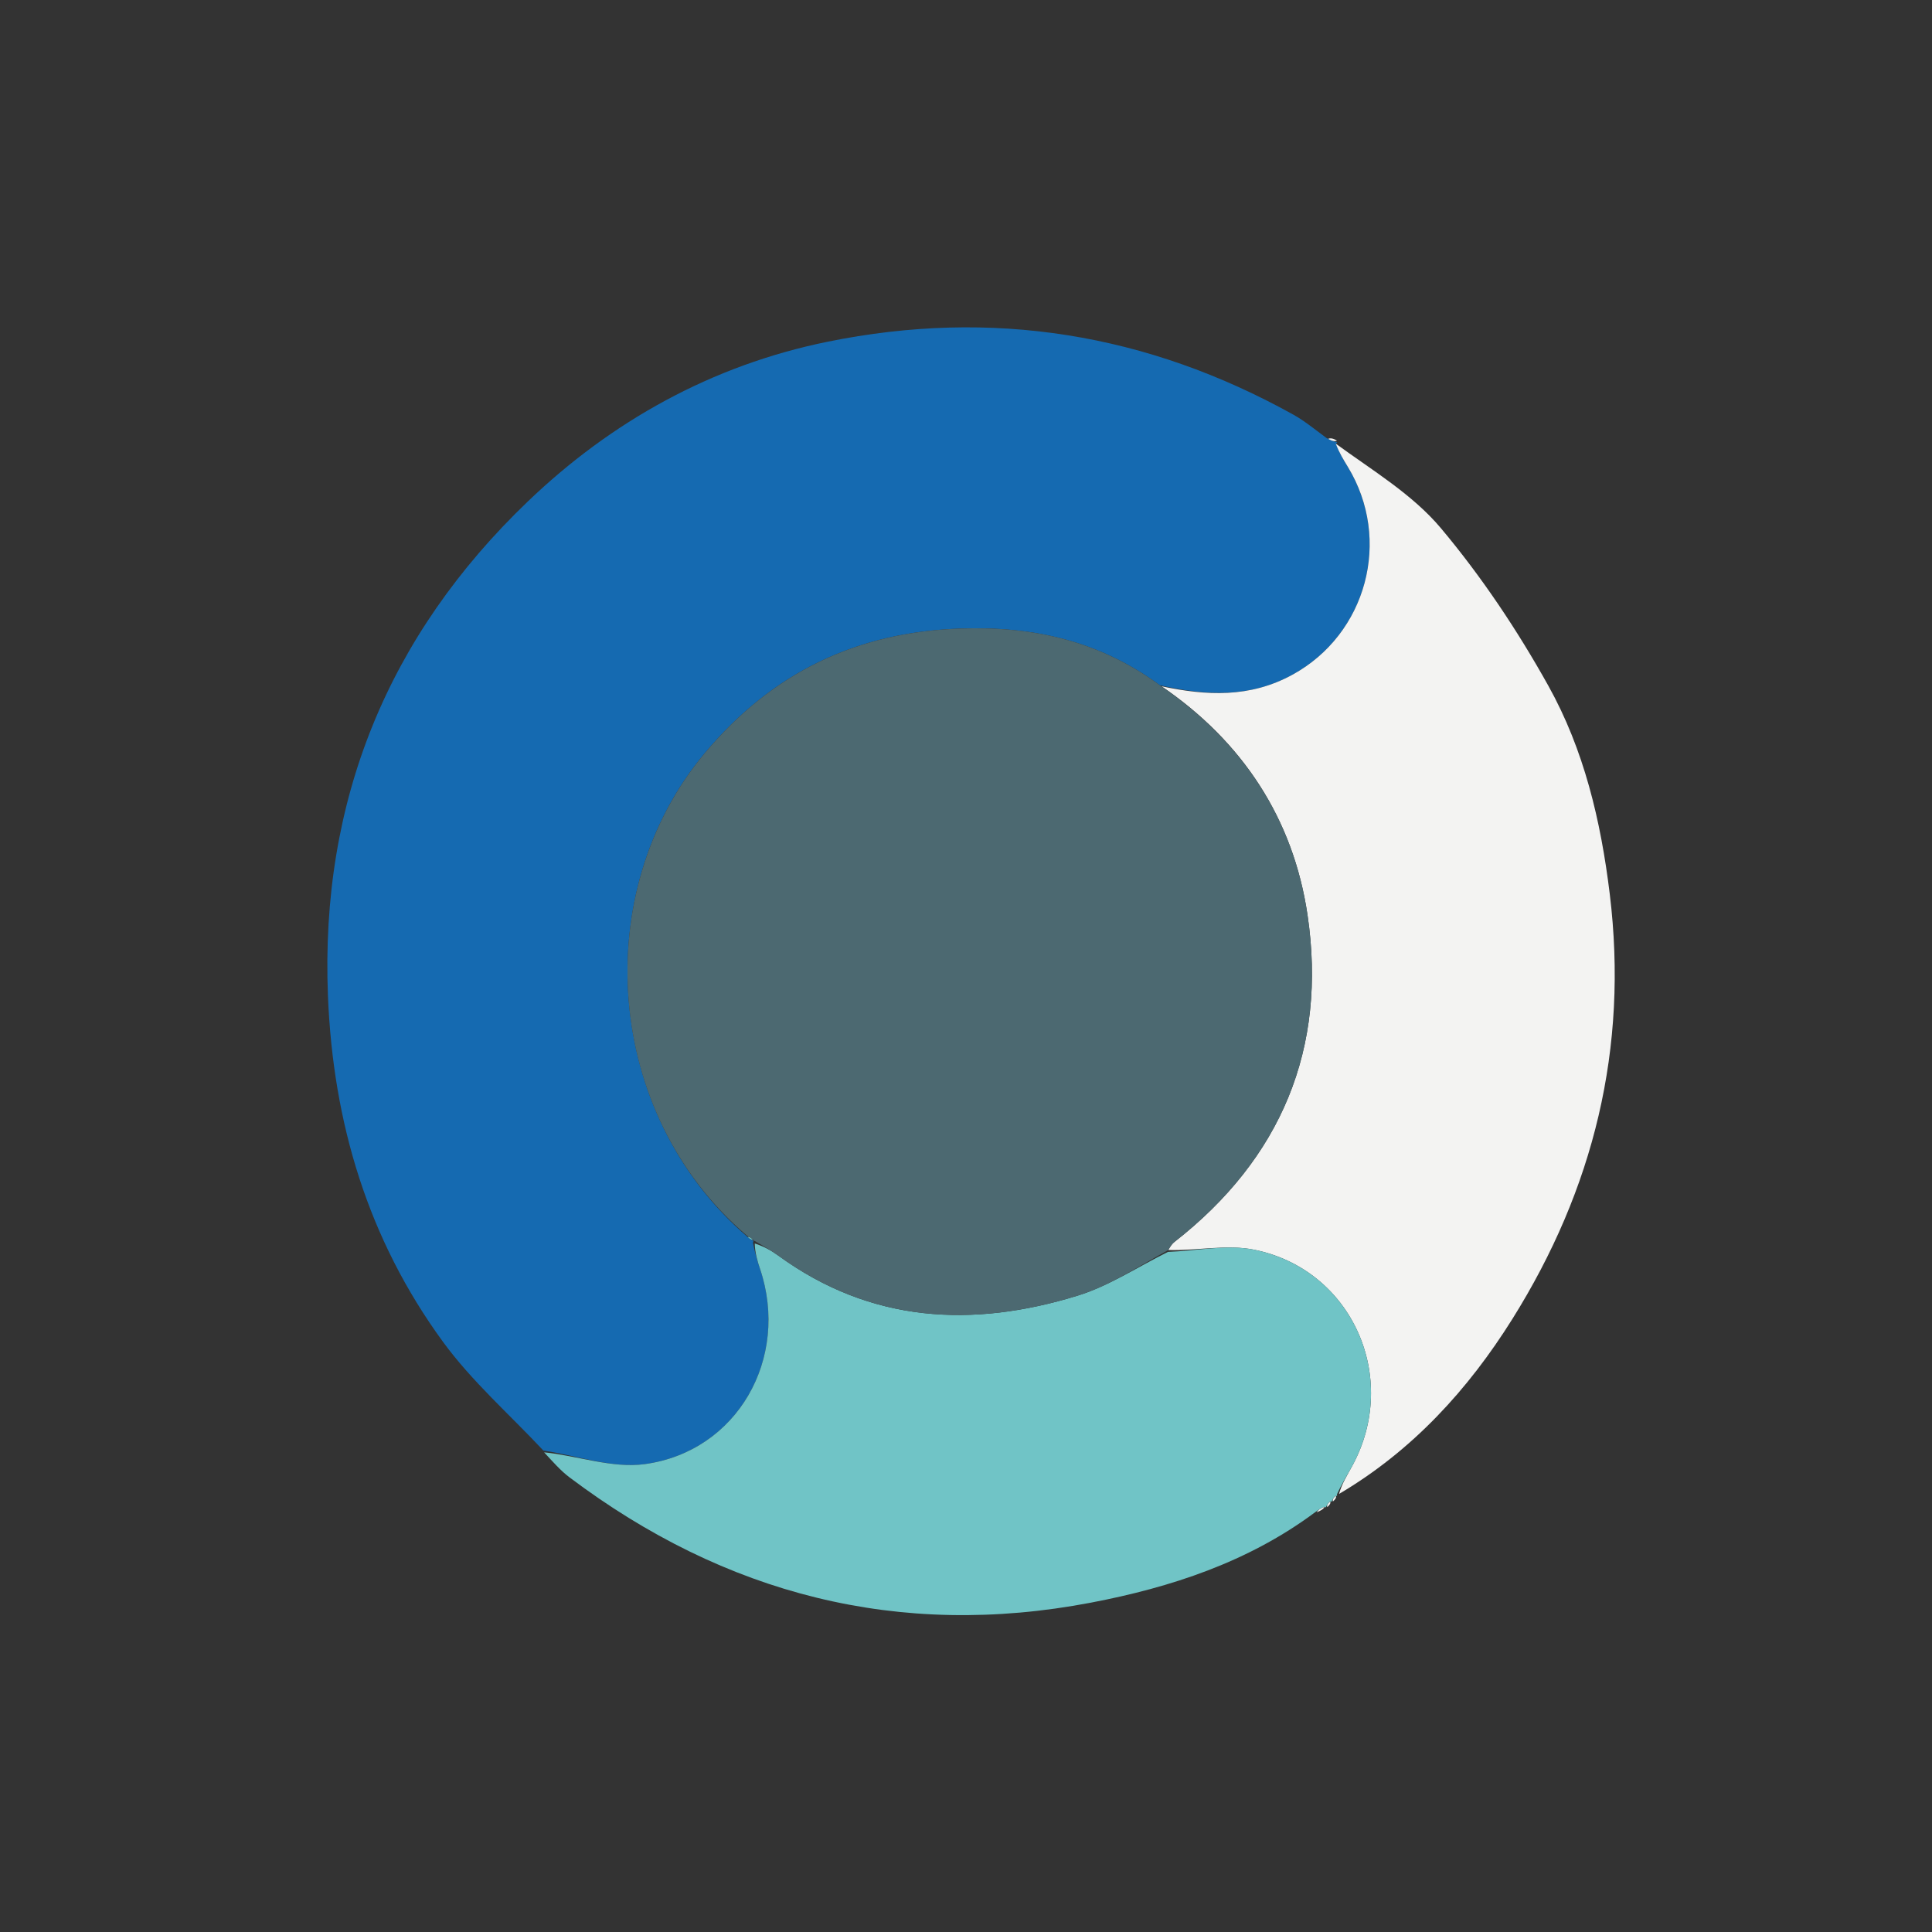 <svg version="1.1" id="Layer_1" xmlns="http://www.w3.org/2000/svg" xmlns:xlink="http://www.w3.org/1999/xlink" x="0px" y="0px"
	 width="100%" viewBox="0 0 341 341" enable-background="new 0 0 341 341" xml:space="preserve">
<rect x="0" y="0" width="341" height="341" fill="#333333" stroke="none"/>
<path fill="#156AB1" opacity="1" stroke="none" 
	d="
M95.906,256.025 
	C89.95,249.657 83.28,243.81 78.176,236.819 
	C64.975,218.739 58.783,198.215 57.883,175.774 
	C56.498,141.238 68.552,112.101 93.14,88.53 
	C107.893,74.387 125.628,64.478 146.056,60.318 
	C175.062,54.413 202.466,58.838 228.295,73.197 
	C230.168,74.238 231.853,75.619 234.113,77.295 
	C235.09,77.852 235.578,77.957 236.066,78.061 
	C236.066,78.061 236.052,77.93 235.827,78.296 
	C236.369,79.912 237.138,81.159 237.9,82.411 
	C245.72,95.27 241.203,111.916 228.139,119.077 
	C220.586,123.217 212.93,122.801 204.718,120.951 
	C194.031,113.081 182.296,110.498 169.526,110.938 
	C151.117,111.573 136.28,118.729 124.377,132.948 
	C103.937,157.368 106.554,196.545 131.959,218.331 
	C132.406,218.732 132.722,218.886 133.035,219.013 
	C133.033,218.985 132.989,218.952 132.895,219.343 
	C133.253,221.153 133.686,222.578 134.16,223.991 
	C139.432,239.715 130.148,256.184 113.807,258.419 
	C108.056,259.206 101.885,256.912 95.906,256.025 
z"/>
<path fill="#F3F3F2" opacity="1" stroke="none" 
	d="
M205.016,121.126 
	C212.93,122.801 220.586,123.217 228.139,119.077 
	C241.203,111.916 245.72,95.27 237.9,82.411 
	C237.138,81.159 236.369,79.912 235.762,78.303 
	C242.126,82.971 249.269,87.212 254.312,93.216 
	C261.502,101.776 267.828,111.252 273.28,121.03 
	C279.579,132.325 282.547,144.847 284.126,157.81 
	C287.434,184.98 281.287,209.874 266.94,232.793 
	C259.144,245.247 249.31,256.03 236.332,263.69 
	C236.859,261.813 237.838,260.277 238.703,258.68 
	C247.104,243.162 238.67,224.093 221.383,220.581 
	C216.531,219.596 211.238,220.776 206.204,220.629 
	C206.599,219.931 206.896,219.513 207.283,219.21 
	C226.149,204.477 234.239,185.024 230.786,161.535 
	C228.293,144.579 219.376,130.918 205.016,121.126 
z"/>
<path fill="#70C4C6" opacity="1" stroke="none" 
	d="
M206.148,220.963 
	C211.238,220.776 216.531,219.596 221.383,220.581 
	C238.67,224.093 247.104,243.162 238.703,258.68 
	C237.838,260.277 236.859,261.813 235.976,263.741 
	C236.018,264.105 236.003,264.017 235.737,264.025 
	C235.315,264.385 235.159,264.738 235.003,265.091 
	C235.003,265.091 235.003,265.003 234.737,265.018 
	C234.315,265.386 234.159,265.738 234.002,266.091 
	C234.002,266.091 234.012,266.017 233.76,265.949 
	C233.043,266.227 232.577,266.574 232.111,266.921 
	C220.323,275.705 206.647,280.178 192.545,282.871 
	C158.67,289.339 127.979,281.433 100.507,260.747 
	C98.928,259.558 97.609,258.025 96.037,256.339 
	C101.885,256.912 108.056,259.206 113.807,258.419 
	C130.148,256.184 139.432,239.715 134.16,223.991 
	C133.686,222.578 133.253,221.153 133.216,219.474 
	C134.879,220.012 136.172,220.745 137.367,221.614 
	C153.702,233.507 171.628,234.406 190.196,228.684 
	C195.776,226.965 200.845,223.583 206.148,220.963 
z"/>
<path fill="#F3F3F2" opacity="1" stroke="none" 
	d="
M235.986,77.777 
	C235.578,77.957 235.09,77.852 234.433,77.458 
	C234.811,77.276 235.358,77.384 235.986,77.777 
z"/>
<path fill="#F3F3F2" opacity="1" stroke="none" 
	d="
M232.414,266.915 
	C232.577,266.574 233.043,266.227 233.797,265.953 
	C233.629,266.32 233.173,266.614 232.414,266.915 
z"/>
<path fill="#F3F3F2" opacity="1" stroke="none" 
	d="
M235.266,265.006 
	C235.159,264.738 235.315,264.385 235.781,264.017 
	C235.904,264.308 235.717,264.614 235.266,265.006 
z"/>
<path fill="#F3F3F2" opacity="1" stroke="none" 
	d="
M234.266,266.006 
	C234.159,265.738 234.315,265.386 234.781,265.018 
	C234.904,265.308 234.717,265.614 234.266,266.006 
z"/>
<path fill="#4C6971" opacity="1" stroke="none" 
	d="
M206.204,220.629 
	C200.845,223.583 195.776,226.965 190.196,228.684 
	C171.628,234.406 153.702,233.507 137.367,221.614 
	C136.172,220.745 134.879,220.012 133.31,219.084 
	C132.989,218.952 133.033,218.985 132.899,218.782 
	C132.454,218.413 132.141,218.249 131.828,218.084 
	C106.554,196.545 103.937,157.368 124.377,132.948 
	C136.28,118.729 151.117,111.573 169.526,110.938 
	C182.296,110.498 194.031,113.081 204.718,120.951 
	C219.376,130.918 228.293,144.579 230.786,161.535 
	C234.239,185.024 226.149,204.477 207.283,219.21 
	C206.896,219.513 206.599,219.931 206.204,220.629 
z"/>
<path fill="#70C4C6" opacity="1" stroke="none" 
	d="
M131.959,218.331 
	C132.141,218.249 132.454,218.413 132.902,218.809 
	C132.722,218.886 132.406,218.732 131.959,218.331 
z"/>
</svg>